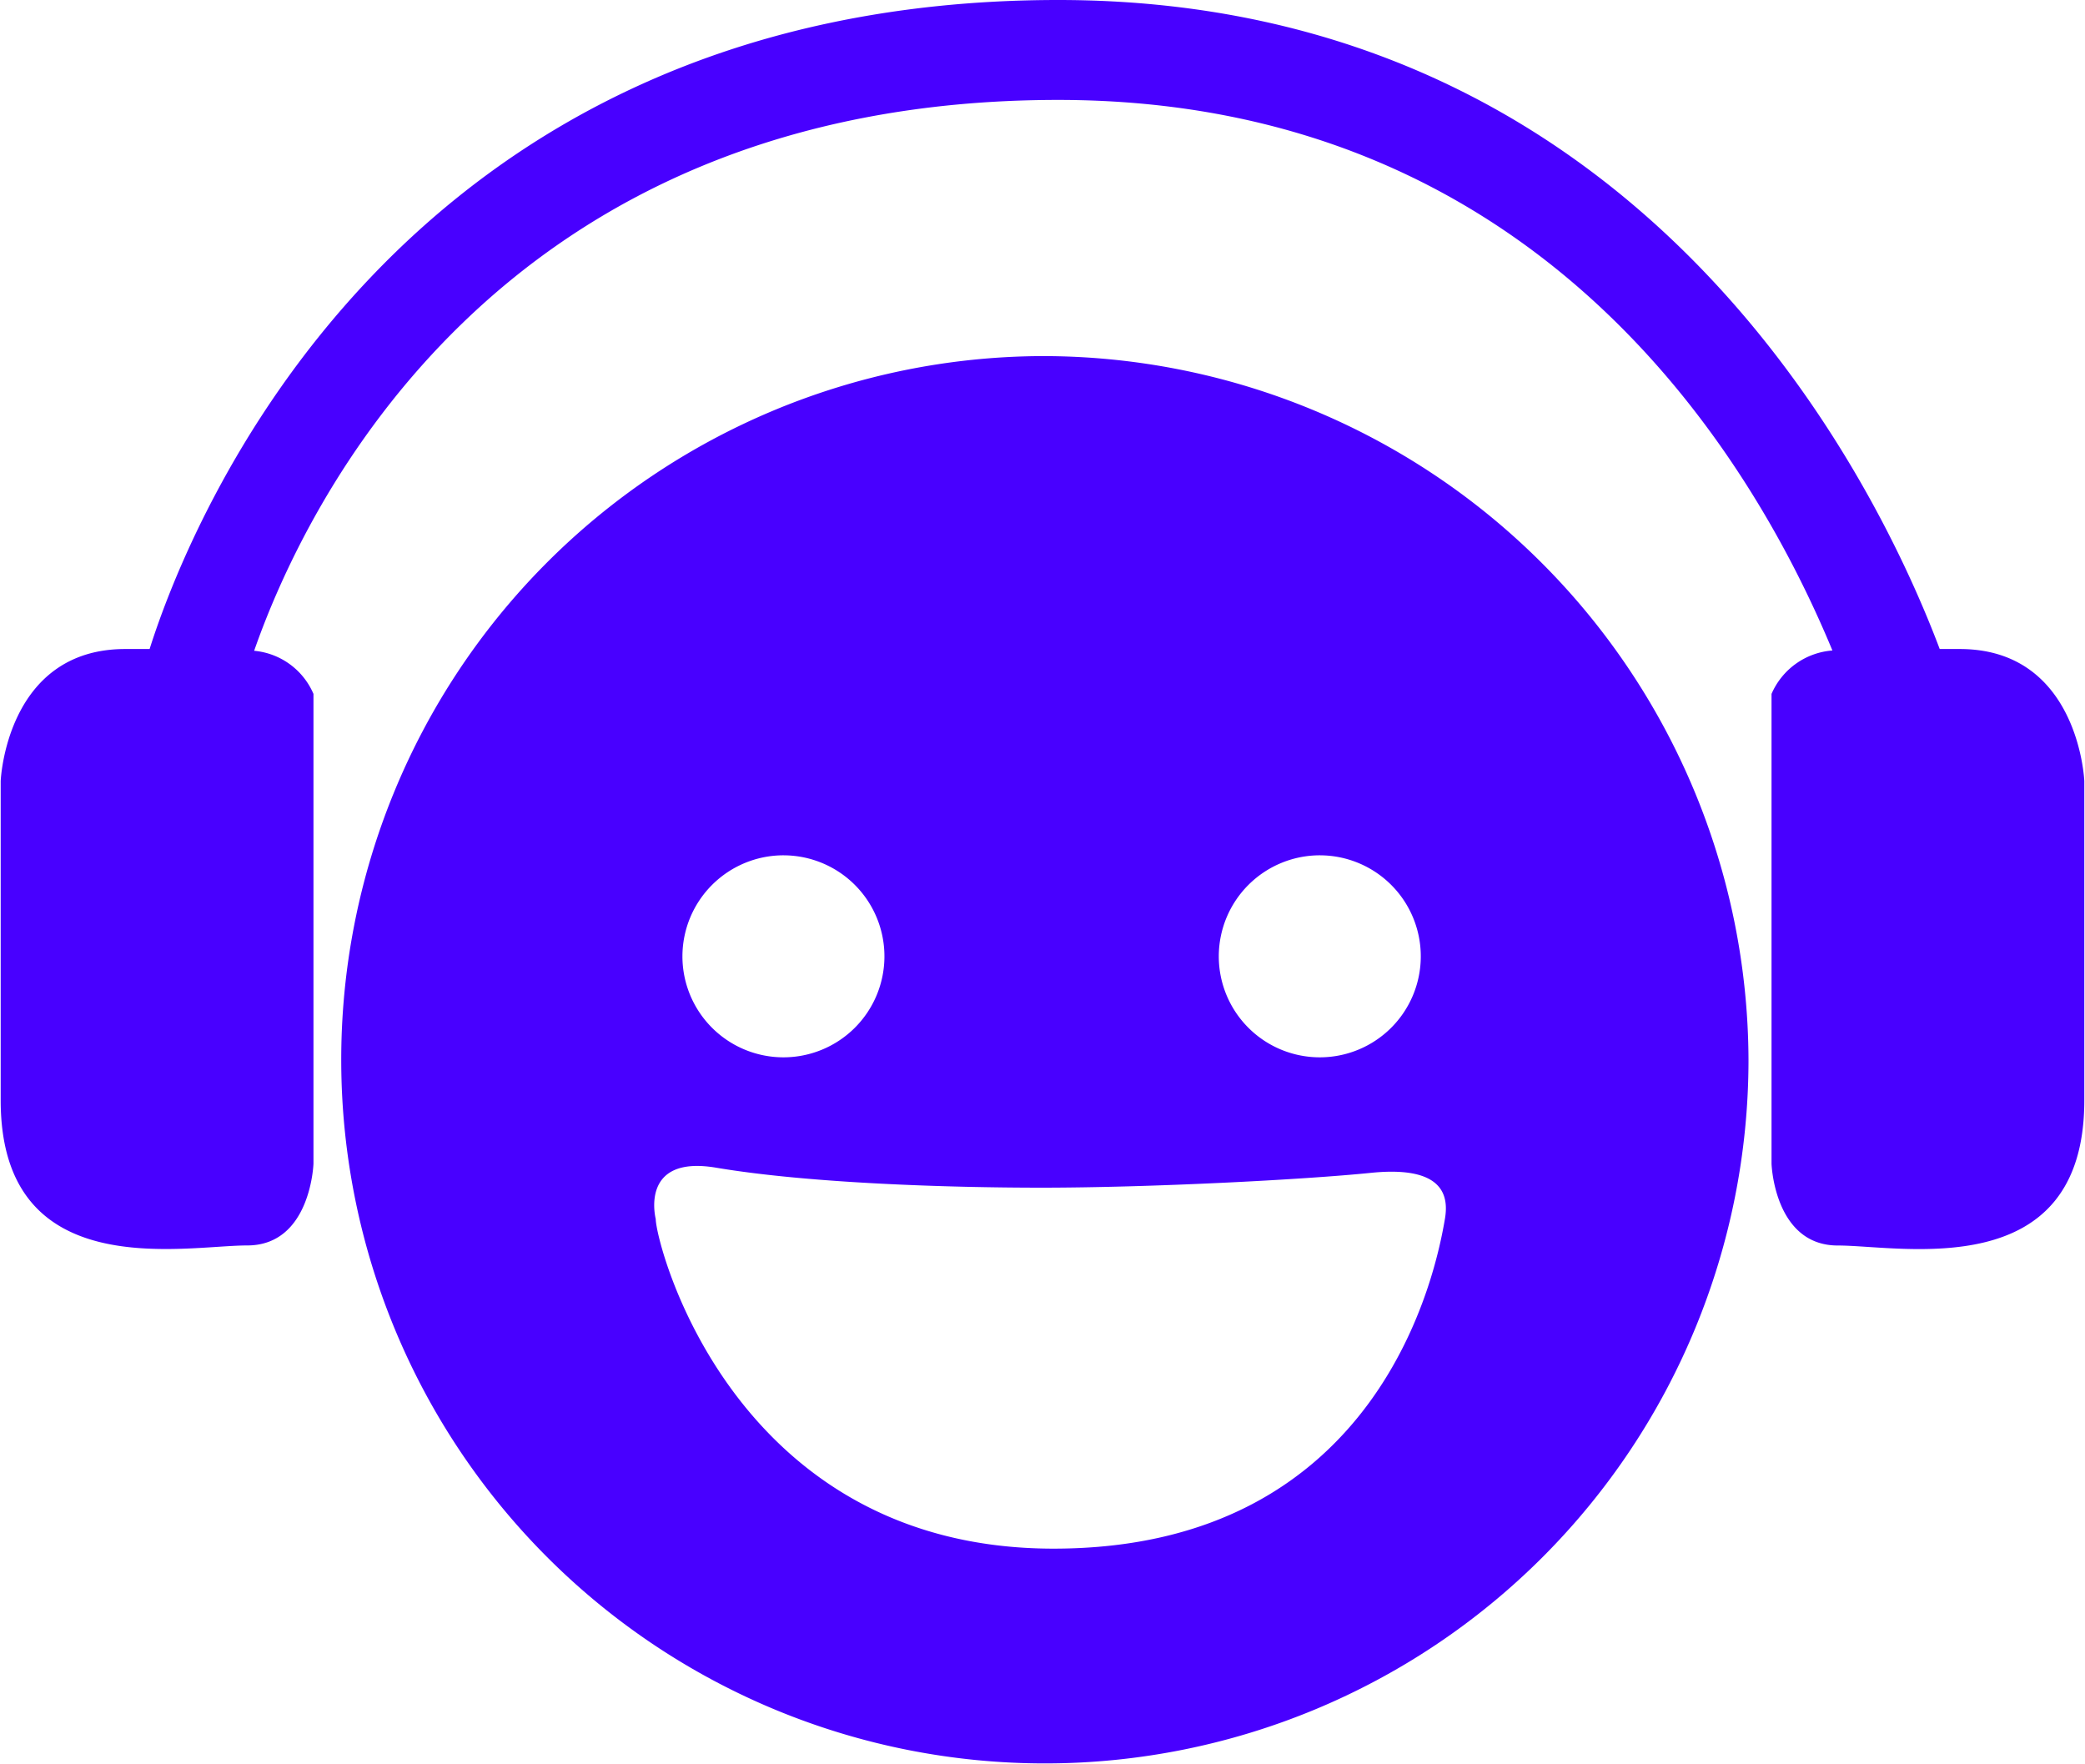 <svg height="2115" width="2500" xmlns="http://www.w3.org/2000/svg" viewBox="0.01 -0.004 140.12 118.62"><path d="M70.014 23.941a47.318 47.318 0 1 0 47.533 47.317 47.481 47.481 0 0 0-47.533-47.317zm18.733 33.571a6.792 6.792 0 1 1-6.822 6.791 6.8 6.8 0 0 1 6.822-6.792zm-36.069 0a6.792 6.792 0 1 1-6.822 6.791 6.8 6.8 0 0 1 6.822-6.792zm44.453 24.455c-.56 3.288-4.185 22.167-26.32 22.167-21.595 0-26.75-20.546-26.75-22.167 0 0-1.127-4.324 4.054-3.451 6.309 1.063 15.754 1.345 21.865 1.345 7.317 0 17.679-.538 22.2-1 4.992-.503 5.197 1.669 4.951 3.106zm34.62-38.328h-1.345C126.288 32.727 110.646-.004 71.131-.004c-44.712 0-58.535 35.513-61.106 43.643H8.388C.366 43.639.01 52.517.01 52.517v21.471c0 12.422 12.3 9.758 16.578 9.758s4.456-5.5 4.456-5.5V46.658a4.814 4.814 0 0 0-3.989-2.9c3.3-9.462 16.137-37.042 54.073-37.042 32.339 0 46.676 24.03 52.062 37.022a4.862 4.862 0 0 0-4.094 2.92V78.25s.178 5.5 4.456 5.5 16.578 2.664 16.578-9.758V52.517s-.355-8.878-8.378-8.878z" fill="#4800ff" fill-rule="evenodd"/></svg>